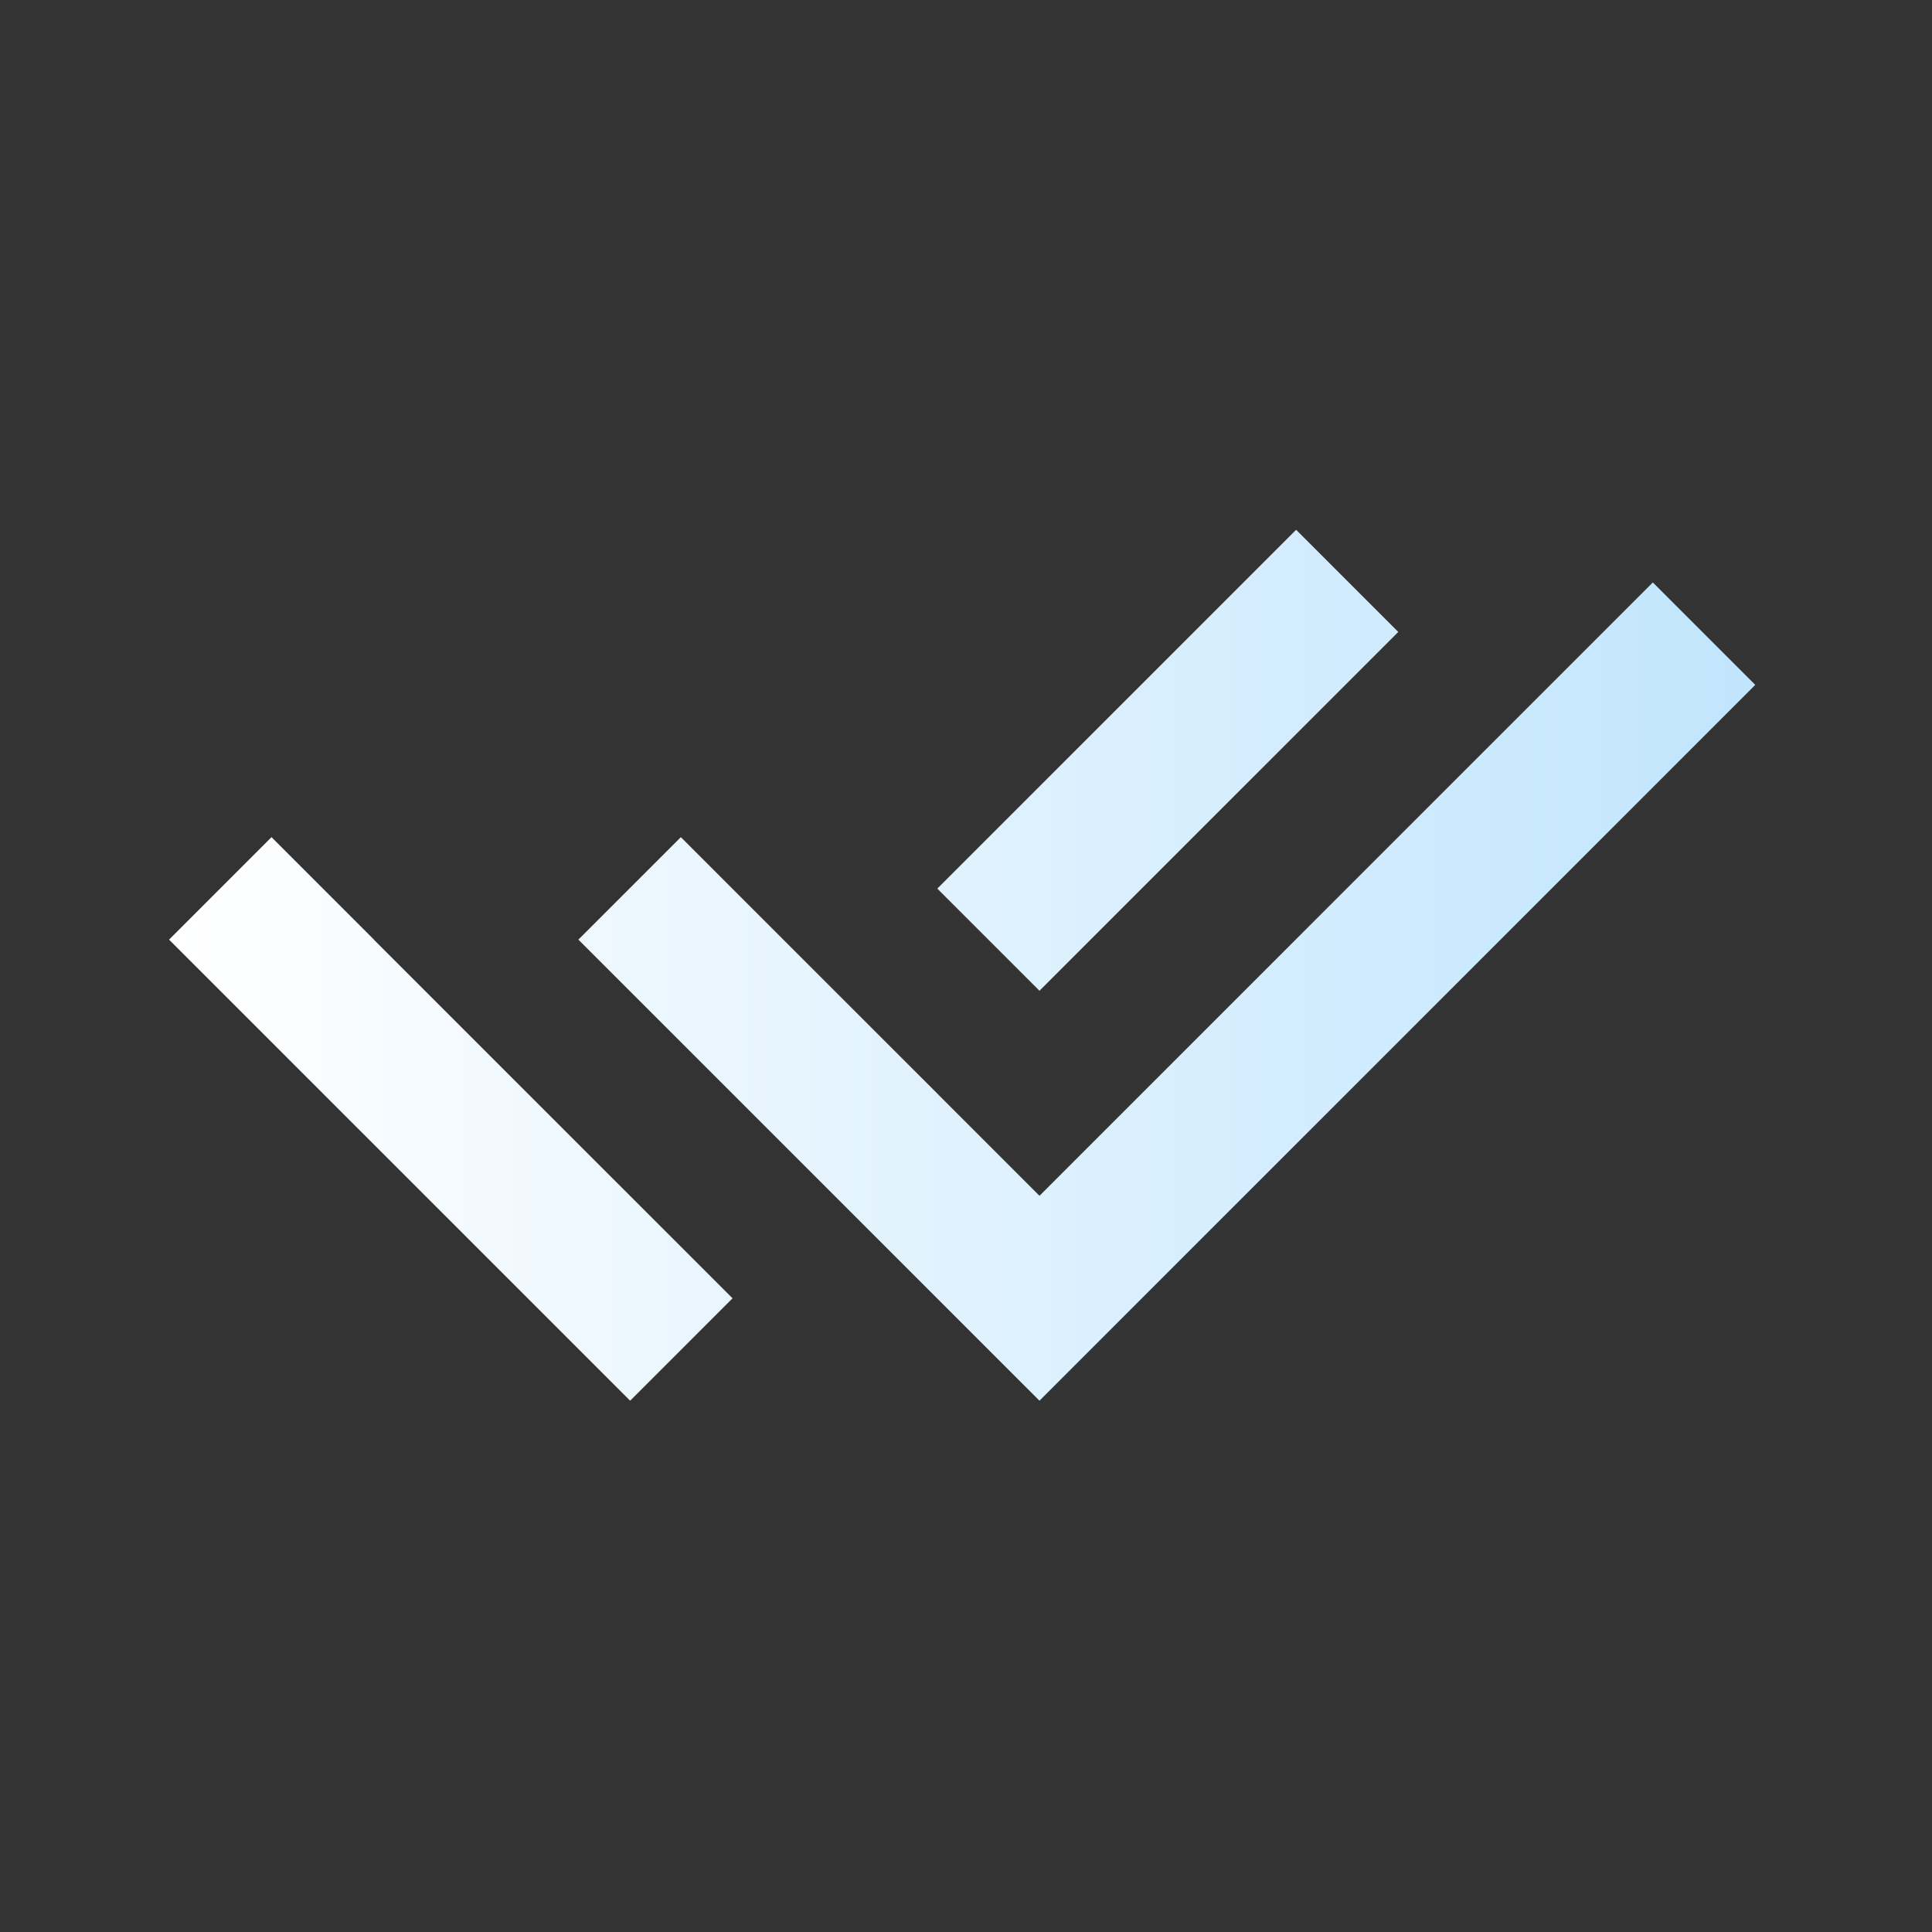 <svg width="32" height="32" viewBox="0 0 32 32" fill="none" xmlns="http://www.w3.org/2000/svg">
<rect x="0" y="0" width="32" height="32" fill="#333333" stroke="none"/>
<path d="M15.523 18.112L17.217 19.806L27.376 9.647L29.073 11.344L17.217 23.2L9.58 15.563L11.277 13.866L13.827 16.416L15.523 18.111V18.112ZM15.525 14.718L21.468 8.775L23.16 10.467L17.217 16.41L15.525 14.718ZM12.133 21.504L10.437 23.2L2.8 15.563L4.497 13.866L6.193 15.562L6.191 15.563L12.133 21.504V21.504Z" fill="url(#paint0_linear_2016_579)"/>
<defs>
<linearGradient id="paint0_linear_2016_579" x1="2.8" y1="15.987" x2="29.073" y2="15.987" gradientUnits="userSpaceOnUse">
<stop stop-color="white"/>
<stop offset="1" stop-color="#C1E5FD"/>
</linearGradient>
</defs>
</svg>
